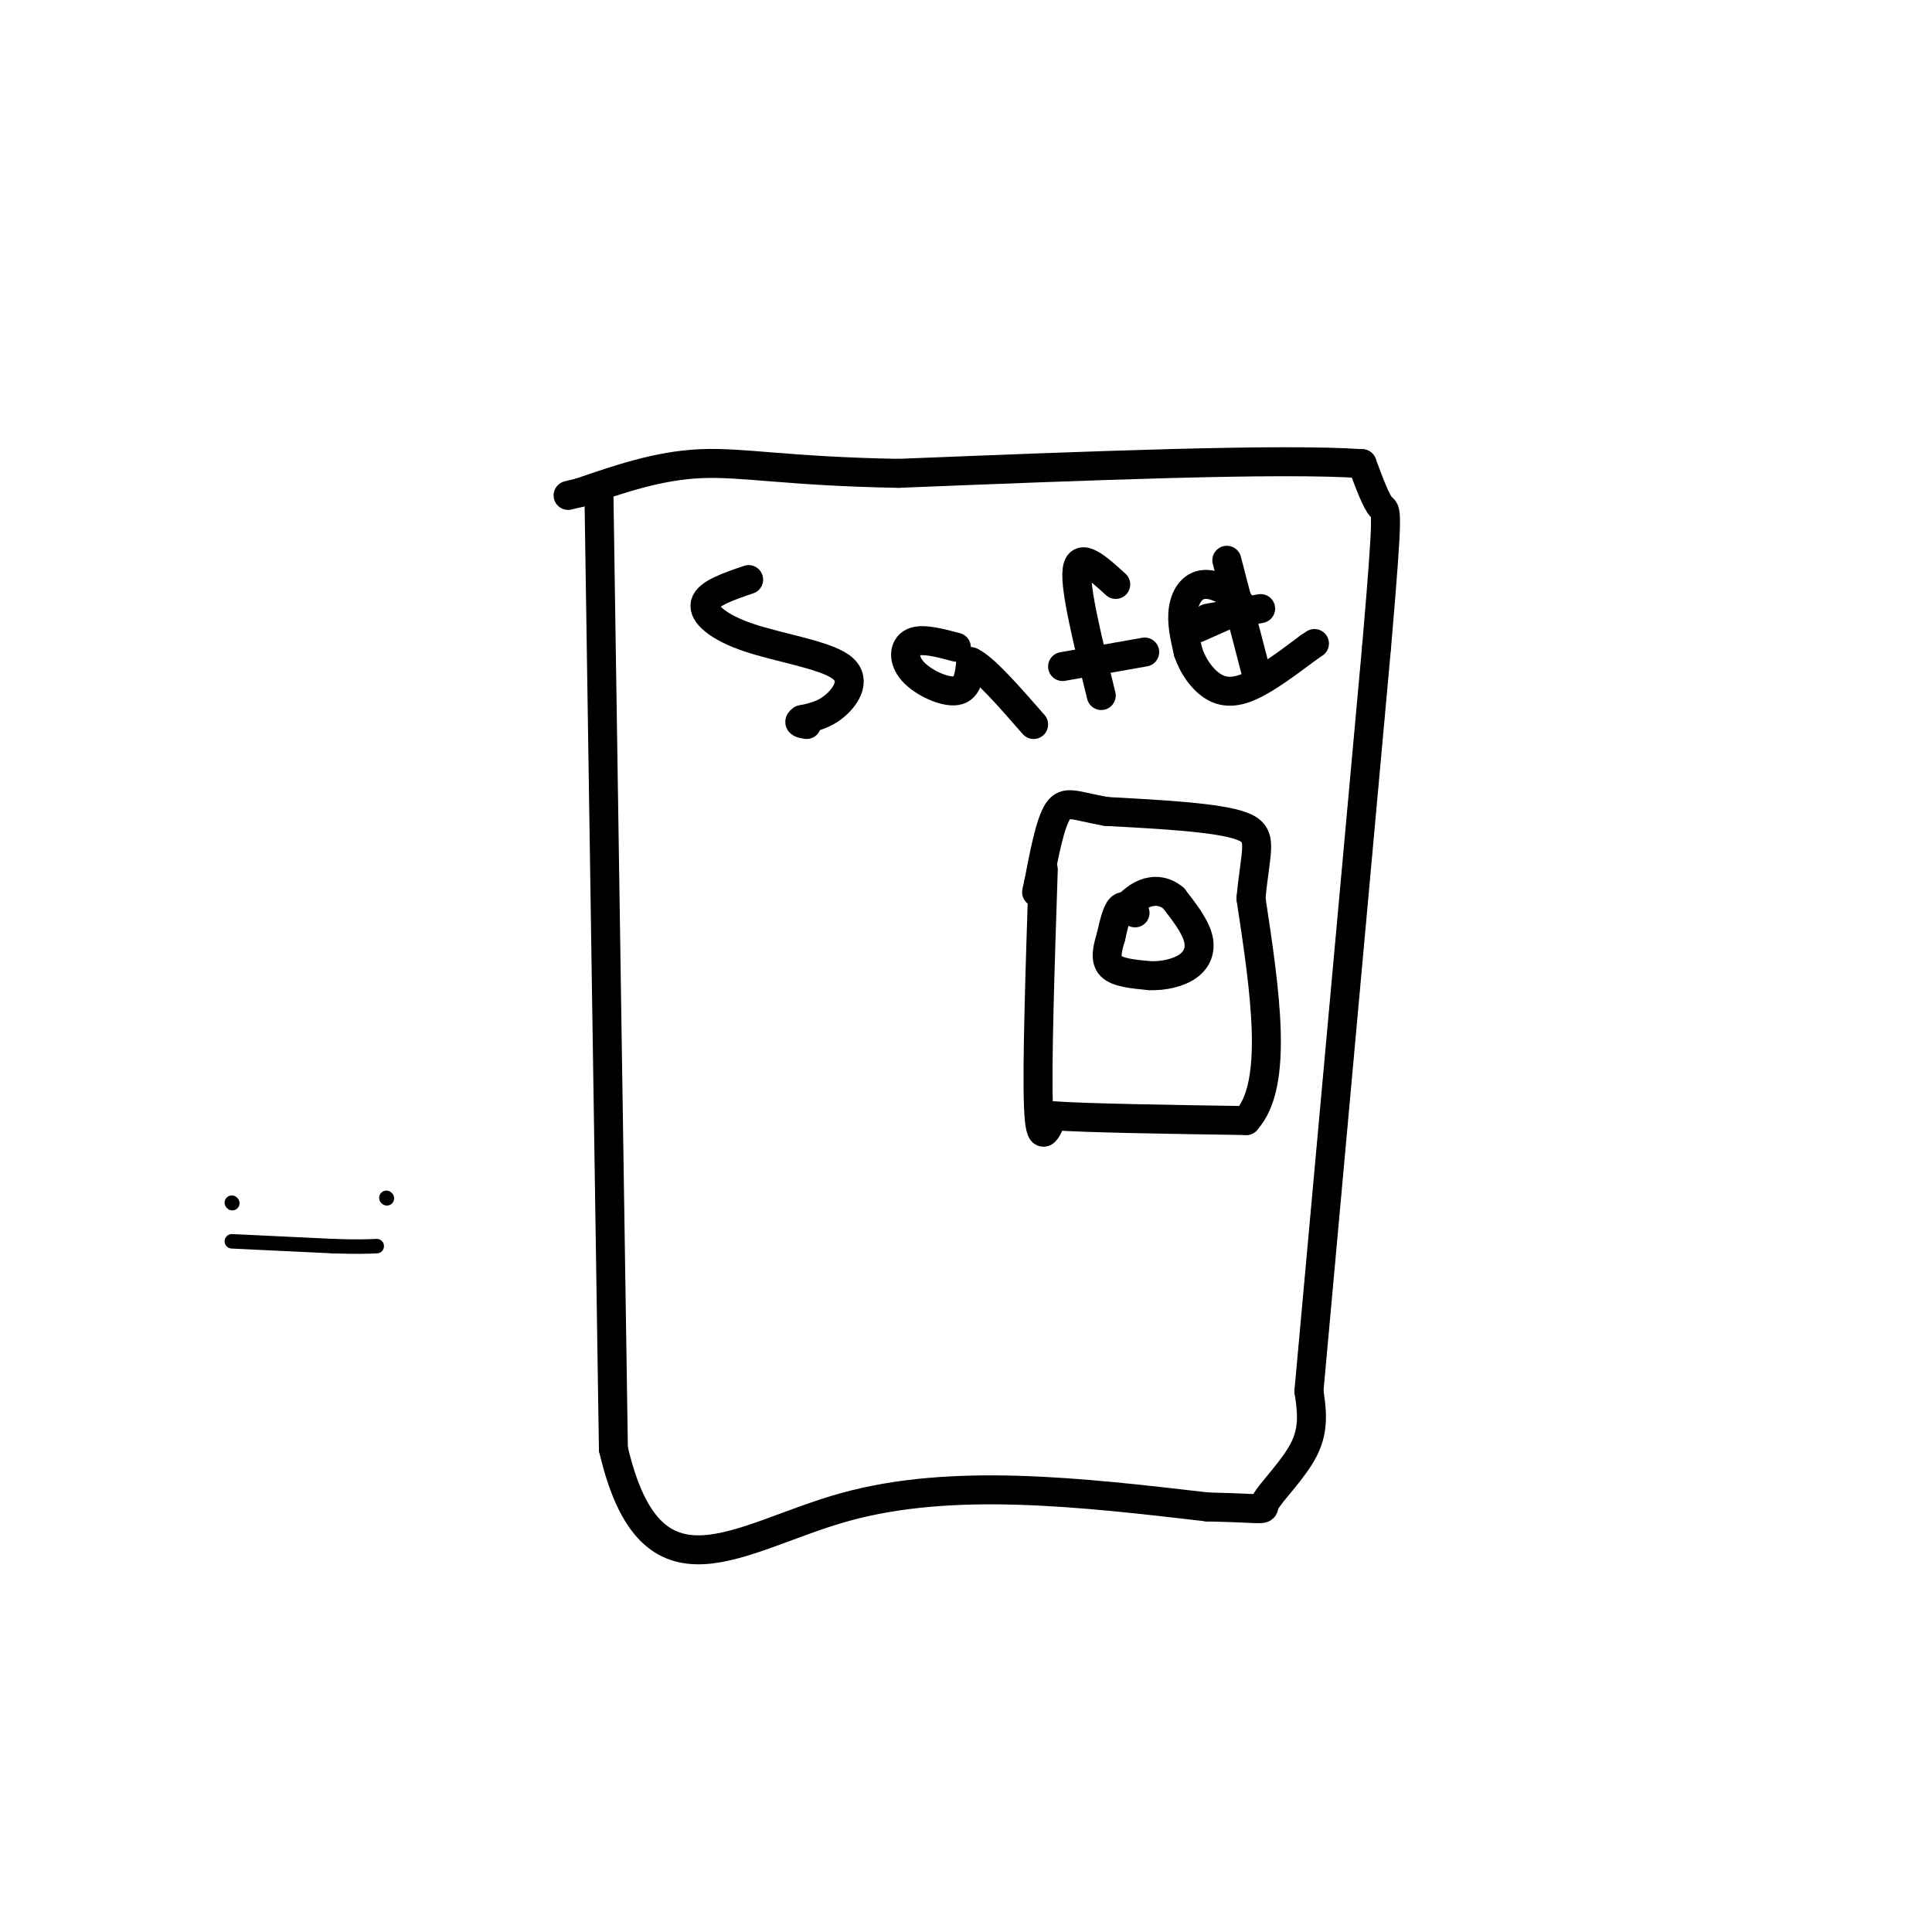 <svg viewBox='0 0 400 400' version='1.1' xmlns='http://www.w3.org/2000/svg' xmlns:xlink='http://www.w3.org/1999/xlink'><g fill='none' stroke='#000000' stroke-width='6' stroke-linecap='round' stroke-linejoin='round'><path d='M124,102c0.000,0.000 3.000,198.000 3,198'/><path d='M127,300c7.800,33.467 25.800,18.133 48,12c22.200,-6.133 48.600,-3.067 75,0'/><path d='M250,312c13.857,0.286 11.000,1.000 12,-1c1.000,-2.000 5.857,-6.714 8,-11c2.143,-4.286 1.571,-8.143 1,-12'/><path d='M271,288c2.500,-27.667 8.250,-90.833 14,-154'/><path d='M285,134c2.578,-30.000 2.022,-28.000 1,-29c-1.022,-1.000 -2.511,-5.000 -4,-9'/><path d='M282,96c-16.667,-1.167 -56.333,0.417 -96,2'/><path d='M186,98c-22.933,-0.400 -32.267,-2.400 -41,-2c-8.733,0.400 -16.867,3.200 -25,6'/><path d='M120,102c-4.167,1.000 -2.083,0.500 0,0'/><path d='M216,180c-0.667,20.250 -1.333,40.500 -1,49c0.333,8.500 1.667,5.250 3,2'/><path d='M218,231c7.167,0.500 23.583,0.750 40,1'/><path d='M258,232c6.833,-7.500 3.917,-26.750 1,-46'/><path d='M259,186c0.956,-10.356 2.844,-13.244 -2,-15c-4.844,-1.756 -16.422,-2.378 -28,-3'/><path d='M229,168c-6.400,-1.133 -8.400,-2.467 -10,0c-1.600,2.467 -2.800,8.733 -4,15'/><path d='M215,183c-0.667,2.667 -0.333,1.833 0,1'/><path d='M235,189c-1.083,-0.917 -2.167,-1.833 -3,-1c-0.833,0.833 -1.417,3.417 -2,6'/><path d='M230,194c-0.667,2.178 -1.333,4.622 0,6c1.333,1.378 4.667,1.689 8,2'/><path d='M238,202c2.869,0.119 6.042,-0.583 8,-2c1.958,-1.417 2.702,-3.548 2,-6c-0.702,-2.452 -2.851,-5.226 -5,-8'/><path d='M243,186c-1.889,-1.644 -4.111,-1.756 -6,-1c-1.889,0.756 -3.444,2.378 -5,4'/><path d='M155,120c-4.250,1.443 -8.501,2.887 -9,5c-0.499,2.113 2.753,4.896 9,7c6.247,2.104 15.490,3.528 19,6c3.510,2.472 1.289,5.992 -1,8c-2.289,2.008 -4.644,2.504 -7,3'/><path d='M166,149c-1.000,0.667 0.000,0.833 1,1'/><path d='M198,134c-3.554,-0.946 -7.107,-1.893 -9,-1c-1.893,0.893 -2.125,3.625 0,6c2.125,2.375 6.607,4.393 9,4c2.393,-0.393 2.696,-3.196 3,-6'/><path d='M201,137c2.667,1.167 7.833,7.083 13,13'/><path d='M231,121c-3.750,-3.417 -7.500,-6.833 -8,-3c-0.500,3.833 2.250,14.917 5,26'/><path d='M220,138c0.000,0.000 17.000,-3.000 17,-3'/><path d='M254,116c0.000,0.000 6.000,23.000 6,23'/><path d='M250,128c0.000,0.000 11.000,-2.000 11,-2'/><path d='M248,130c0.000,0.000 9.000,-4.000 9,-4'/><path d='M257,126c0.119,-1.940 -4.083,-4.792 -7,-5c-2.917,-0.208 -4.548,2.226 -5,5c-0.452,2.774 0.274,5.887 1,9'/><path d='M246,135c0.952,2.881 2.833,5.583 5,7c2.167,1.417 4.619,1.548 8,0c3.381,-1.548 7.690,-4.774 12,-8'/><path d='M271,134c2.000,-1.333 1.000,-0.667 0,0'/></g>
<g fill='none' stroke='#000000' stroke-width='3' stroke-linecap='round' stroke-linejoin='round'><path d='M48,249c0.000,0.000 0.100,0.100 0.1,0.1'/><path d='M80,248c0.000,0.000 0.100,0.100 0.1,0.1'/><path d='M48,257c0.000,0.000 21.000,1.000 21,1'/><path d='M69,258c5.000,0.167 7.000,0.083 9,0'/></g>
</svg>